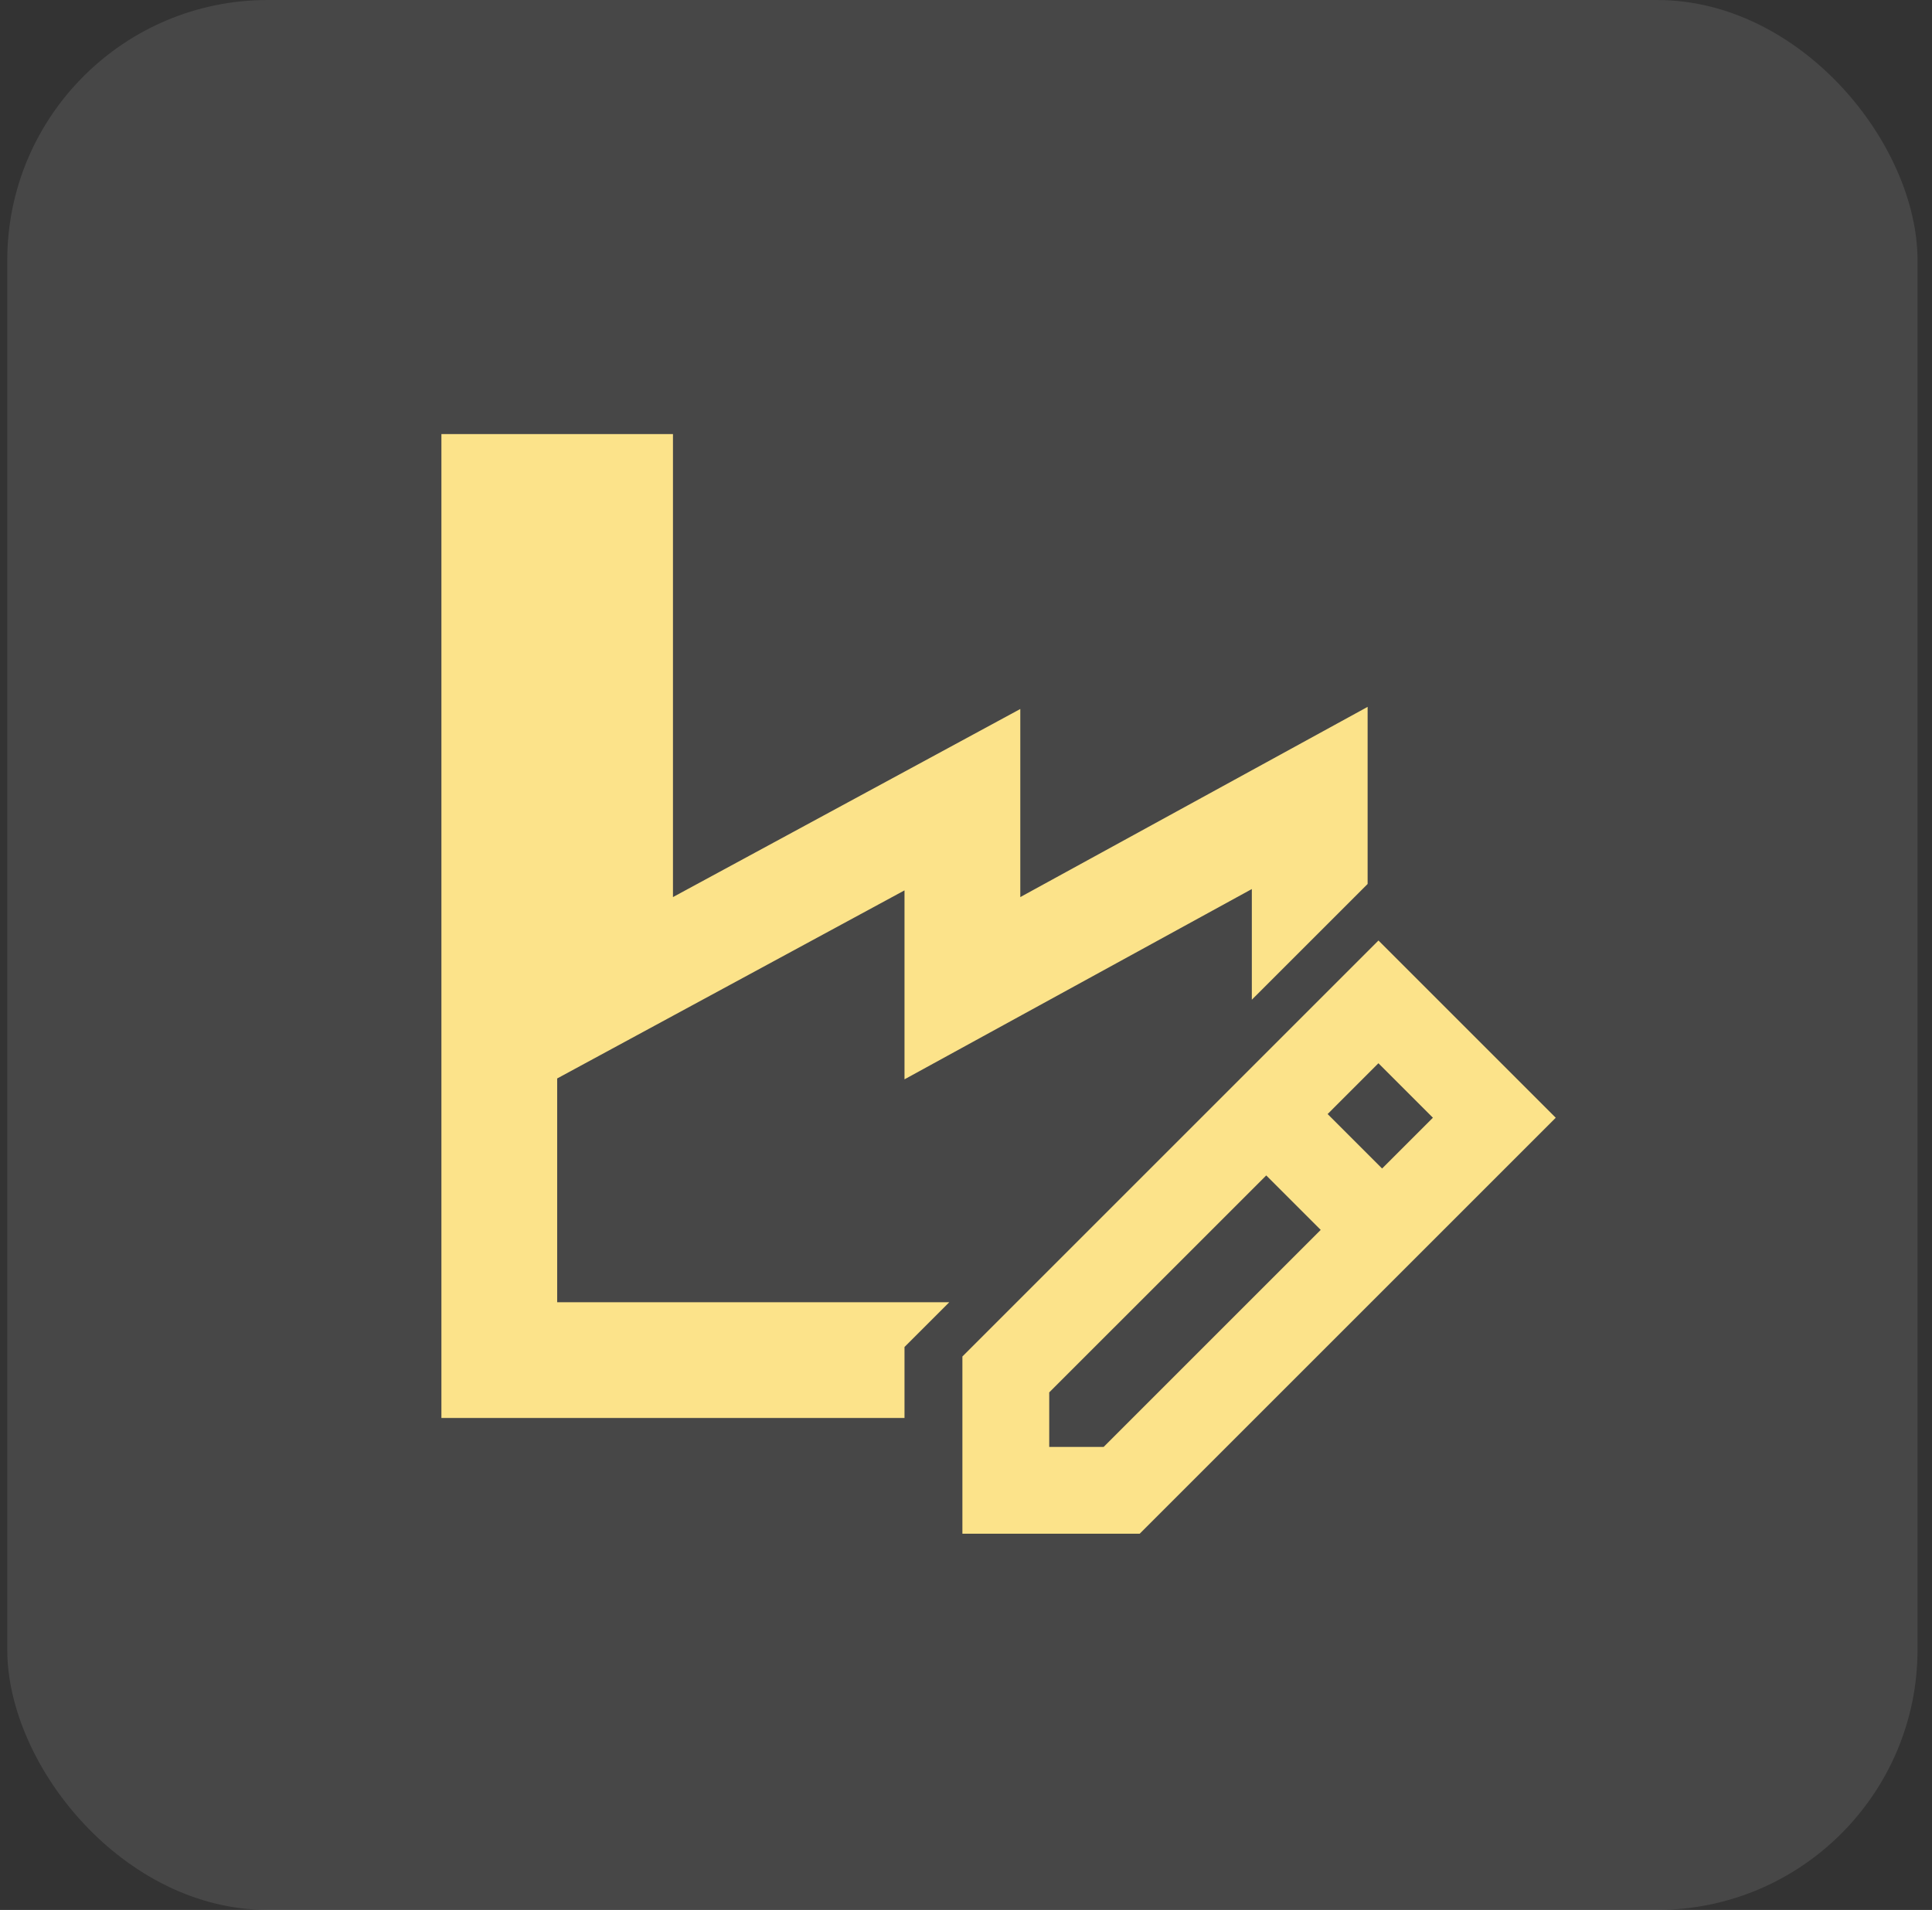 <svg xmlns="http://www.w3.org/2000/svg" width="89" height="88" viewBox="0 0 89 88" fill="none"><rect x="0" y="0" width="89" height="88" fill="#333333" stroke="none"/><rect x="0.334" width="88" height="88" rx="12" fill="white" fill-opacity="0.1"></rect><path fill-rule="evenodd" clip-rule="evenodd" d="M31.001 41.333V20H20.334V65.333H41.667V62.062L43.73 60H25.667V49.69L31.093 46.751L41.667 41.024V49.73L57.667 40.963V46.062L63.001 40.729V32.569L47.001 41.333V32.667L31.001 41.333ZM71.667 51.5L63.501 43.333L44.334 62.5V70.667H52.501L71.667 51.5ZM48.334 64.155L58.331 54.158L60.84 56.667L50.841 66.667H48.334V64.155ZM63.668 53.839L61.159 51.33L63.499 48.989L66.009 51.499L63.668 53.839Z" fill="#FCE38A"></path></svg>